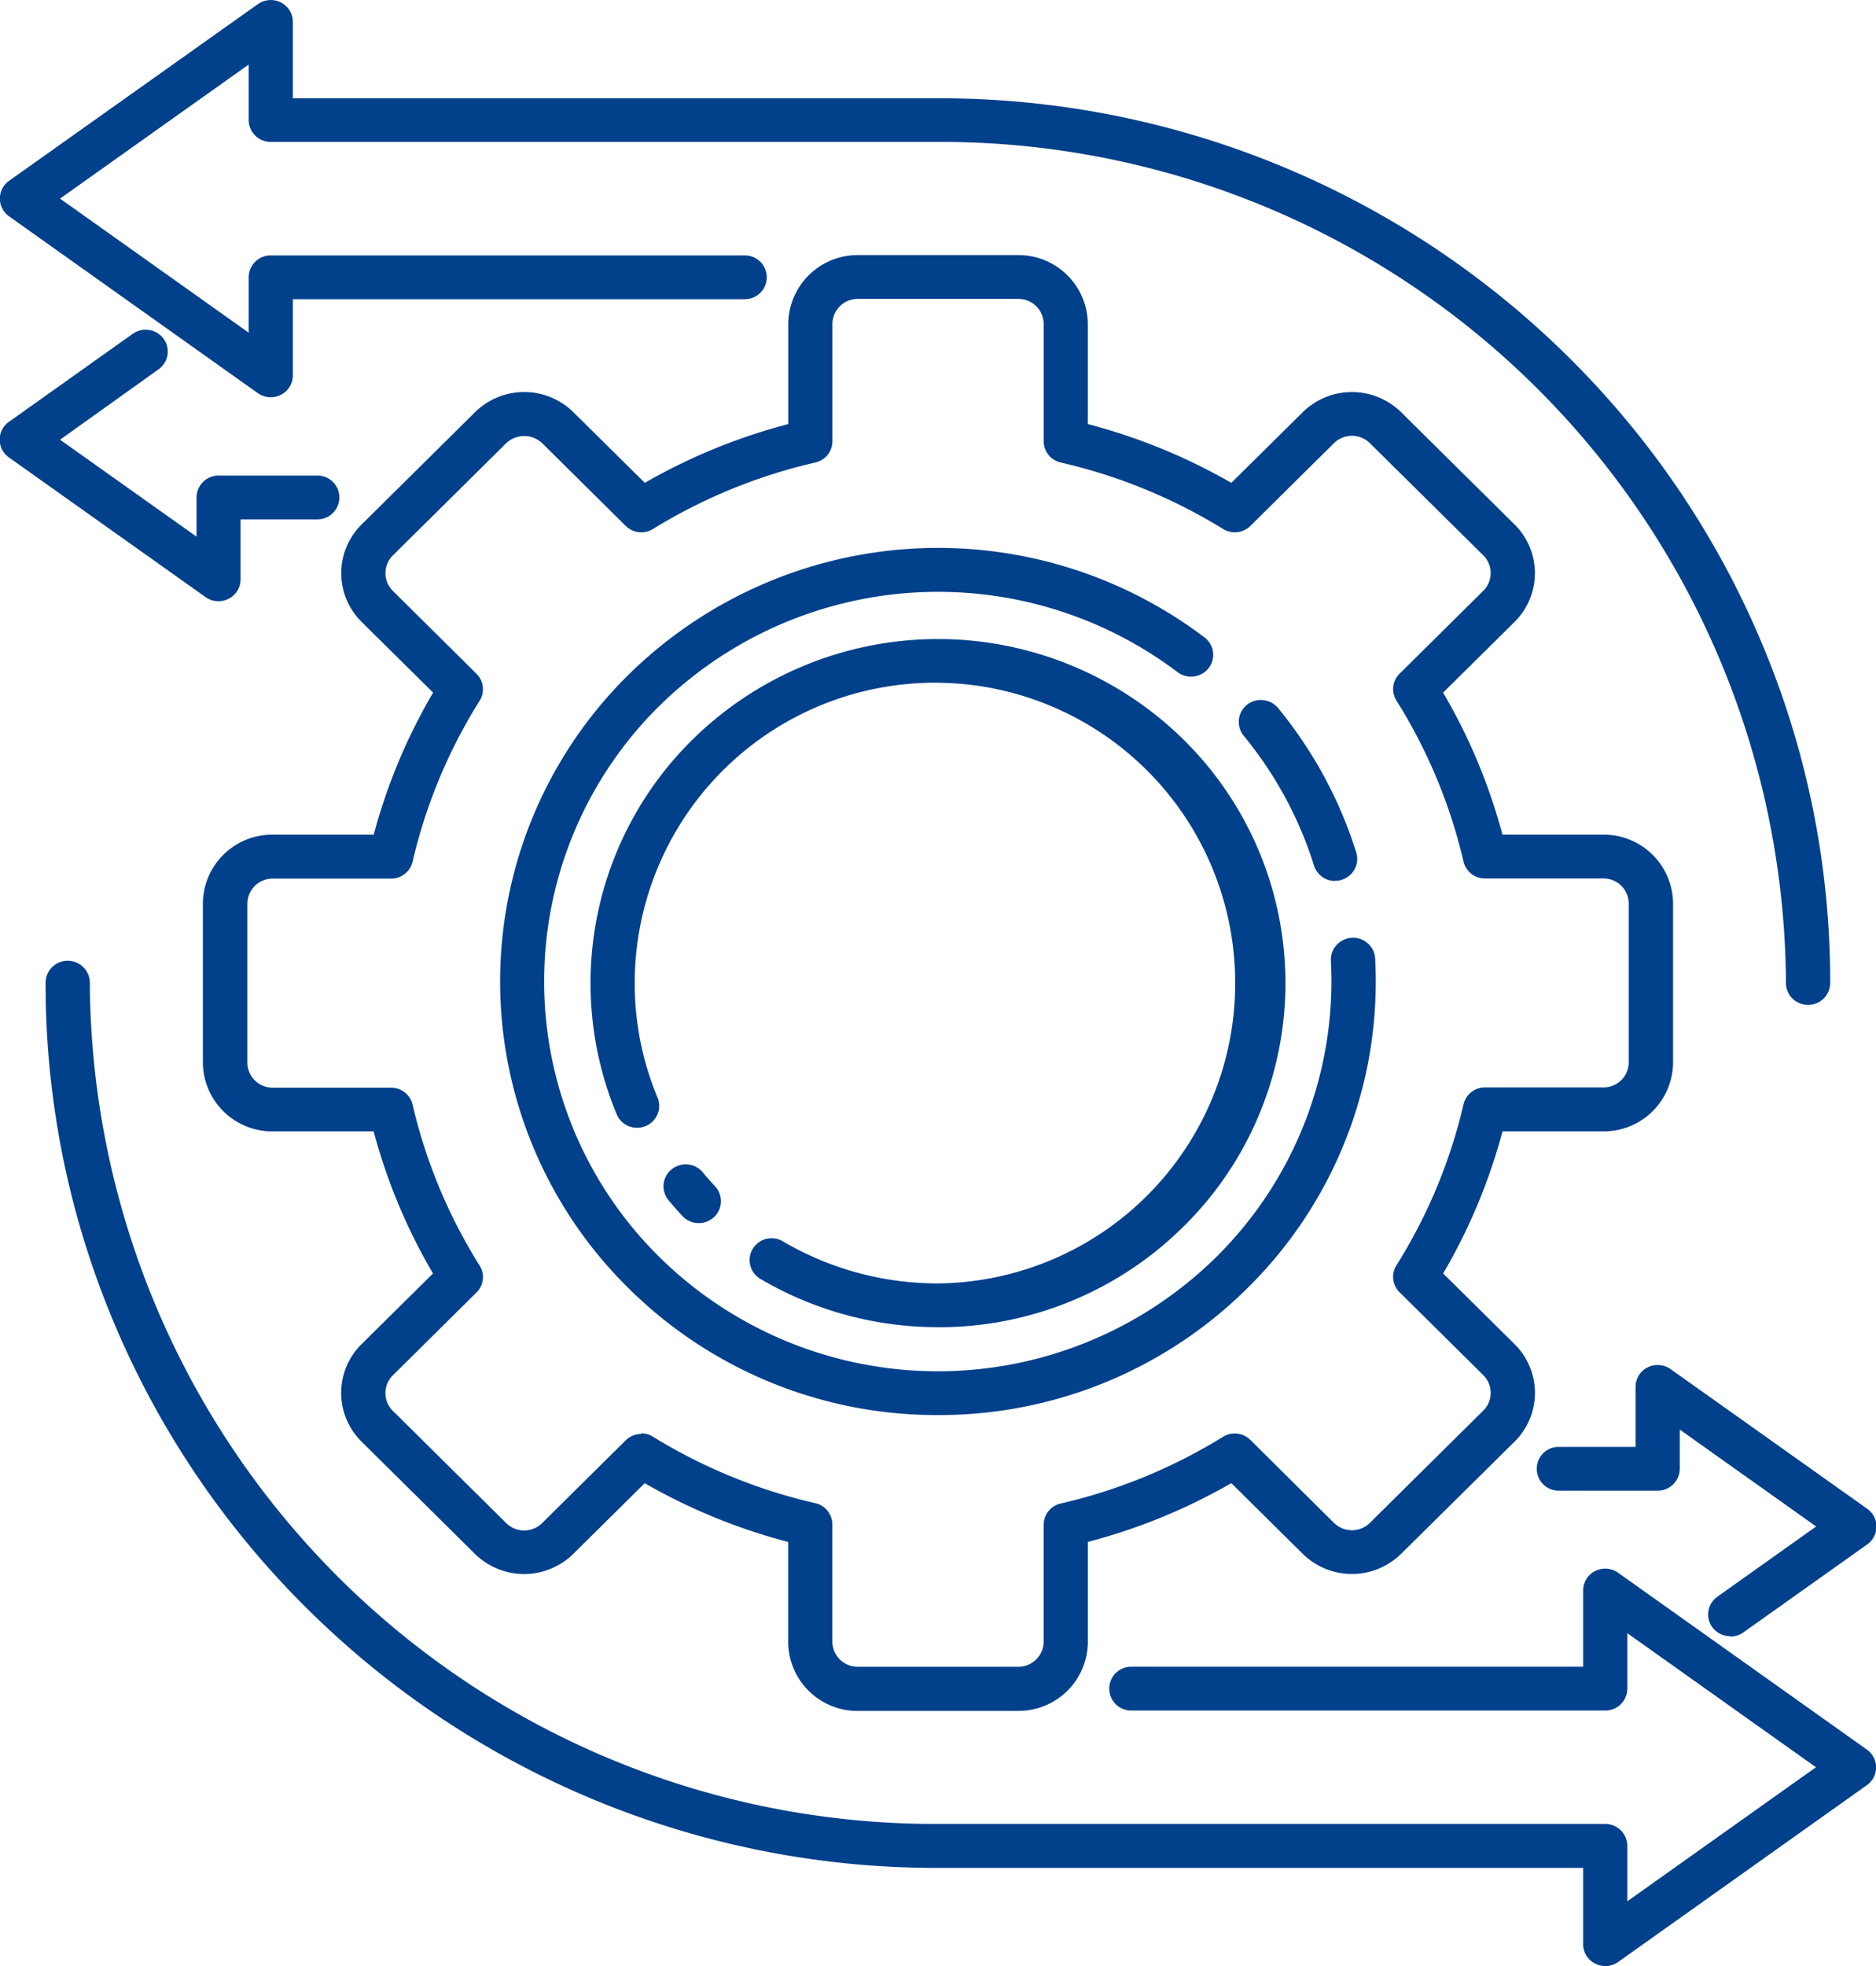 <svg id="Group_27" data-name="Group 27" xmlns="http://www.w3.org/2000/svg" xmlns:xlink="http://www.w3.org/1999/xlink" width="42" height="44" viewBox="0 0 42 44">
  <defs>
    <clipPath id="clip-path">
      <rect id="Rectangle_21" data-name="Rectangle 21" width="42" height="44" fill="none"/>
    </clipPath>
  </defs>
  <g id="Group_26" data-name="Group 26" clip-path="url(#clip-path)">
    <path id="Path_149" data-name="Path 149" d="M5.713,48.555a.319.319,0,0,1-.185-.059l-4.4-3.124a.312.312,0,0,1,0-.509L3.9,42.894a.319.319,0,0,1,.442.072.311.311,0,0,1-.073.437L1.86,45.118,5.4,47.631V46.41a.315.315,0,0,1,.317-.313H7.93a.313.313,0,1,1,0,.627H6.03v1.518a.313.313,0,0,1-.172.279.32.32,0,0,1-.145.035" transform="translate(-0.822 -35.276)" fill="#01408b"/>
    <path id="Path_150" data-name="Path 150" d="M4.891,47.908a.5.5,0,0,1-.289-.092l-4.4-3.124a.487.487,0,0,1,0-.8l2.771-1.969a.5.5,0,0,1,.69.112.487.487,0,0,1-.113.683L1.344,44.294,4.4,46.463v-.877a.493.493,0,0,1,.495-.49H7.108a.49.49,0,1,1,0,.98H5.386v1.342a.487.487,0,0,1-.269.436.5.5,0,0,1-.226.054m-1.626-5.72a.138.138,0,0,0-.08.026L.414,44.183a.136.136,0,0,0,0,.222l4.4,3.124a.141.141,0,0,0,.144.01.136.136,0,0,0,.075-.122V45.723H7.108a.137.137,0,1,0,0-.274H4.891a.138.138,0,0,0-.138.137v1.565L.732,44.294l2.614-1.858a.136.136,0,0,0,.032-.191.138.138,0,0,0-.09-.055l-.023,0" transform="translate(0 -34.453)" fill="#01408b"/>
    <path id="Path_151" data-name="Path 151" d="M73.43,89.542a9.612,9.612,0,0,1-6.806-2.79,9.458,9.458,0,0,1,0-13.473,9.7,9.7,0,0,1,12.666-.822.311.311,0,0,1,.058.439.319.319,0,0,1-.444.057,9.078,9.078,0,0,0-11.833.769,8.837,8.837,0,0,0,0,12.587,9.058,9.058,0,0,0,12.716,0,8.868,8.868,0,0,0,2.621-6.765.317.317,0,0,1,.632-.033,9.45,9.45,0,0,1-2.806,7.241,9.612,9.612,0,0,1-6.806,2.79" transform="translate(-52.43 -58.049)" fill="#01408b"/>
    <path id="Path_152" data-name="Path 152" d="M72.609,88.894a9.79,9.79,0,0,1-6.932-2.842,9.634,9.634,0,0,1,0-13.723,9.88,9.88,0,0,1,12.9-.837.486.486,0,0,1,.09.687.5.5,0,0,1-.694.089,8.9,8.9,0,0,0-11.6.753,8.661,8.661,0,0,0,0,12.338,8.877,8.877,0,0,0,12.464,0,8.689,8.689,0,0,0,2.569-6.631.484.484,0,0,1,.126-.353.5.5,0,0,1,.7-.037.486.486,0,0,1,.164.339,9.626,9.626,0,0,1-2.858,7.375,9.79,9.79,0,0,1-6.932,2.842m0-19.054q-.29,0-.581.018a9.478,9.478,0,0,0-6.1,2.721,9.284,9.284,0,0,0,0,13.224,9.516,9.516,0,0,0,13.36,0A9.274,9.274,0,0,0,82.043,78.7.135.135,0,0,0,82,78.6a.151.151,0,0,0-.1-.035.138.138,0,0,0-.1.045.135.135,0,0,0-.035.1,9.041,9.041,0,0,1-2.673,6.9,9.236,9.236,0,0,1-12.968,0,9.011,9.011,0,0,1,0-12.837,9.258,9.258,0,0,1,12.067-.784.142.142,0,0,0,.1.027.138.138,0,0,0,.092-.052.136.136,0,0,0-.025-.192,9.493,9.493,0,0,0-5.752-1.932" transform="translate(-51.609 -57.225)" fill="#01408b"/>
    <path id="Path_153" data-name="Path 153" d="M158.544,93.495a.317.317,0,0,1-.3-.221,8.791,8.791,0,0,0-1.152-2.362c-.141-.2-.293-.406-.452-.6a.311.311,0,0,1,.046-.441.319.319,0,0,1,.445.046c.17.207.333.422.483.641a9.421,9.421,0,0,1,1.234,2.529.313.313,0,0,1-.209.392.322.322,0,0,1-.094.014" transform="translate(-128.654 -73.955)" fill="#01408b"/>
    <path id="Path_154" data-name="Path 154" d="M157.724,92.847a.492.492,0,0,1-.472-.345,8.629,8.629,0,0,0-1.129-2.315c-.139-.2-.288-.4-.442-.587a.49.49,0,0,1,.434-.8.493.493,0,0,1,.333.178c.173.211.339.431.492.654a9.587,9.587,0,0,1,1.257,2.576.481.481,0,0,1-.035.373.488.488,0,0,1-.291.24.5.5,0,0,1-.147.022m-1.661-3.693a.138.138,0,0,0-.087.031.136.136,0,0,0-.02.193c.161.2.316.4.46.611a8.976,8.976,0,0,1,1.175,2.409.139.139,0,0,0,.255.023.136.136,0,0,0,.01-.1,9.242,9.242,0,0,0-1.211-2.482c-.148-.214-.307-.426-.474-.63a.137.137,0,0,0-.093-.05h-.015" transform="translate(-127.834 -73.131)" fill="#01408b"/>
    <path id="Path_155" data-name="Path 155" d="M44.551,65.582H40.959a1.374,1.374,0,0,1-1.379-1.365V61.841a12.862,12.862,0,0,1-3.419-1.4l-1.7,1.679a1.391,1.391,0,0,1-1.951,0l-2.54-2.514h0a1.357,1.357,0,0,1,0-1.931L31.67,56a12.6,12.6,0,0,1-1.414-3.384h-2.4a1.374,1.374,0,0,1-1.379-1.365V47.69a1.374,1.374,0,0,1,1.379-1.365h2.4a12.6,12.6,0,0,1,1.414-3.384l-1.7-1.679a1.355,1.355,0,0,1,0-1.931l2.54-2.514a1.389,1.389,0,0,1,1.951,0l1.7,1.679a12.868,12.868,0,0,1,3.419-1.4V34.719a1.374,1.374,0,0,1,1.379-1.365h3.593a1.374,1.374,0,0,1,1.379,1.365V37.1a12.871,12.871,0,0,1,3.419,1.4l1.7-1.679a1.391,1.391,0,0,1,1.95,0l2.541,2.514a1.357,1.357,0,0,1,0,1.931l-1.7,1.679a12.6,12.6,0,0,1,1.414,3.384h2.4a1.374,1.374,0,0,1,1.379,1.365v3.556a1.374,1.374,0,0,1-1.379,1.365h-2.4A12.6,12.6,0,0,1,53.84,56l1.7,1.679a1.357,1.357,0,0,1,0,1.931L53,62.12a1.391,1.391,0,0,1-1.951,0l-1.7-1.679a12.865,12.865,0,0,1-3.419,1.4v2.376a1.374,1.374,0,0,1-1.379,1.365m-8.439-5.851a.318.318,0,0,1,.167.047,12.237,12.237,0,0,0,3.688,1.51.314.314,0,0,1,.245.305v2.623a.743.743,0,0,0,.746.738h3.593a.743.743,0,0,0,.746-.738V61.594a.314.314,0,0,1,.245-.305,12.237,12.237,0,0,0,3.688-1.51.319.319,0,0,1,.391.044l1.872,1.853a.753.753,0,0,0,1.055,0l2.54-2.515a.734.734,0,0,0,0-1.044l-1.872-1.853a.311.311,0,0,1-.045-.387,11.975,11.975,0,0,0,1.526-3.65.316.316,0,0,1,.308-.242h2.65a.743.743,0,0,0,.746-.739V47.69a.743.743,0,0,0-.746-.739h-2.65a.316.316,0,0,1-.308-.242,11.979,11.979,0,0,0-1.526-3.65.311.311,0,0,1,.045-.387l1.872-1.853a.734.734,0,0,0,0-1.044l-2.54-2.514a.752.752,0,0,0-1.055,0l-1.872,1.853a.319.319,0,0,1-.391.044,12.236,12.236,0,0,0-3.688-1.51.314.314,0,0,1-.245-.305V34.719a.743.743,0,0,0-.746-.738H40.959a.743.743,0,0,0-.746.738v2.623a.314.314,0,0,1-.245.305,12.236,12.236,0,0,0-3.688,1.51.319.319,0,0,1-.391-.044L34.016,37.26a.751.751,0,0,0-1.055,0l-2.54,2.514a.733.733,0,0,0,0,1.044l1.872,1.853a.311.311,0,0,1,.045.387,11.981,11.981,0,0,0-1.526,3.65.316.316,0,0,1-.308.242h-2.65a.743.743,0,0,0-.746.739v3.556a.743.743,0,0,0,.746.739H30.5a.316.316,0,0,1,.308.242,11.982,11.982,0,0,0,1.526,3.65.311.311,0,0,1-.045.387l-1.872,1.853a.734.734,0,0,0,0,1.044l2.54,2.515a.753.753,0,0,0,1.055,0l1.872-1.853a.317.317,0,0,1,.224-.092" transform="translate(-21.755 -27.468)" fill="#01408b"/>
    <path id="Path_156" data-name="Path 156" d="M43.73,64.935H40.137a1.551,1.551,0,0,1-1.558-1.542v-2.24a13.048,13.048,0,0,1-3.212-1.315l-1.6,1.583a1.571,1.571,0,0,1-2.2,0l-2.54-2.514a1.532,1.532,0,0,1,0-2.18l1.6-1.583a12.788,12.788,0,0,1-1.329-3.18H27.033a1.551,1.551,0,0,1-1.558-1.542V46.866a1.551,1.551,0,0,1,1.558-1.542H29.3a12.782,12.782,0,0,1,1.329-3.179l-1.6-1.583a1.531,1.531,0,0,1,0-2.18l2.54-2.514a1.569,1.569,0,0,1,2.2,0l1.6,1.582a13.072,13.072,0,0,1,3.212-1.315v-2.24a1.552,1.552,0,0,1,1.558-1.542H43.73a1.552,1.552,0,0,1,1.557,1.542v2.24A13.067,13.067,0,0,1,48.5,37.45l1.6-1.582a1.57,1.57,0,0,1,2.2,0l2.541,2.514a1.532,1.532,0,0,1,0,2.18l-1.6,1.583a12.774,12.774,0,0,1,1.329,3.179h2.263a1.551,1.551,0,0,1,1.557,1.542v3.556a1.551,1.551,0,0,1-1.557,1.542H54.571a12.781,12.781,0,0,1-1.329,3.18l1.6,1.583a1.532,1.532,0,0,1,0,2.18L52.3,61.42a1.571,1.571,0,0,1-2.2,0l-1.6-1.583a13.049,13.049,0,0,1-3.212,1.315v2.24a1.551,1.551,0,0,1-1.557,1.542m-8.419-5.54.119.07a12.7,12.7,0,0,0,3.371,1.38l.135.034v2.514a1.2,1.2,0,0,0,1.2,1.189H43.73a1.2,1.2,0,0,0,1.2-1.189V60.879l.135-.034a12.692,12.692,0,0,0,3.371-1.38l.119-.07,1.794,1.776a1.211,1.211,0,0,0,1.7,0l2.54-2.514a1.181,1.181,0,0,0,0-1.681L52.794,55.2l.071-.118a12.425,12.425,0,0,0,1.395-3.337l.034-.133h2.54a1.2,1.2,0,0,0,1.2-1.189V46.866a1.2,1.2,0,0,0-1.2-1.189h-2.54l-.034-.133a12.422,12.422,0,0,0-1.395-3.337l-.071-.118,1.795-1.776a1.182,1.182,0,0,0,0-1.681l-2.541-2.515a1.211,1.211,0,0,0-1.7,0l-1.795,1.776-.119-.07a12.7,12.7,0,0,0-3.371-1.381l-.135-.034V33.895a1.2,1.2,0,0,0-1.2-1.189H40.137a1.2,1.2,0,0,0-1.2,1.189v2.514l-.135.034a12.708,12.708,0,0,0-3.371,1.381l-.119.07-1.794-1.776a1.209,1.209,0,0,0-1.7,0l-2.54,2.514a1.18,1.18,0,0,0,0,1.681l1.795,1.776L31,42.207a12.432,12.432,0,0,0-1.395,3.337l-.034.133h-2.54a1.2,1.2,0,0,0-1.2,1.189v3.556a1.2,1.2,0,0,0,1.2,1.189h2.54l.034.133A12.431,12.431,0,0,0,31,55.081l.071.118-1.795,1.776a1.181,1.181,0,0,0,0,1.681l2.54,2.514a1.211,1.211,0,0,0,1.7,0Zm8.419,4.913H40.137a.921.921,0,0,1-.924-.915V60.77a.136.136,0,0,0-.107-.133A12.419,12.419,0,0,1,35.364,59.1a.142.142,0,0,0-.171.019l-1.873,1.853a.932.932,0,0,1-1.307,0l-2.54-2.514a.91.91,0,0,1,0-1.294l1.872-1.853a.135.135,0,0,0,.019-.169,12.156,12.156,0,0,1-1.548-3.7.137.137,0,0,0-.135-.106h-2.65a.921.921,0,0,1-.924-.915V46.866a.921.921,0,0,1,.924-.915h2.65a.137.137,0,0,0,.135-.106,12.159,12.159,0,0,1,1.548-3.7.135.135,0,0,0-.019-.169l-1.872-1.853a.908.908,0,0,1,0-1.294l2.54-2.515a.932.932,0,0,1,1.307,0l1.872,1.853a.139.139,0,0,0,.171.019,12.414,12.414,0,0,1,3.741-1.532.137.137,0,0,0,.107-.134V33.895a.921.921,0,0,1,.924-.915H43.73a.921.921,0,0,1,.924.915v2.623a.137.137,0,0,0,.107.134A12.412,12.412,0,0,1,48.5,38.183a.139.139,0,0,0,.171-.019l1.872-1.853a.932.932,0,0,1,1.307,0l2.54,2.515a.909.909,0,0,1,0,1.294l-1.872,1.853a.135.135,0,0,0-.02.169,12.16,12.16,0,0,1,1.548,3.7.138.138,0,0,0,.135.106h2.65a.921.921,0,0,1,.924.915v3.556a.921.921,0,0,1-.924.915h-2.65a.138.138,0,0,0-.135.106,12.151,12.151,0,0,1-1.548,3.7.135.135,0,0,0,.02.169l1.872,1.853a.909.909,0,0,1,0,1.294l-2.54,2.514a.932.932,0,0,1-1.307,0l-1.872-1.853a.14.14,0,0,0-.171-.02,12.413,12.413,0,0,1-3.741,1.532.137.137,0,0,0-.107.133v2.623a.921.921,0,0,1-.924.915m-8.439-5.577a.5.5,0,0,1,.262.074,12.062,12.062,0,0,0,3.634,1.488.489.489,0,0,1,.383.477v2.623a.566.566,0,0,0,.568.562H43.73a.566.566,0,0,0,.568-.562V60.77a.489.489,0,0,1,.383-.477A12.06,12.06,0,0,0,48.314,58.8a.5.5,0,0,1,.612.069L50.8,60.728a.572.572,0,0,0,.8,0l2.54-2.514a.558.558,0,0,0,0-.795l-1.872-1.853a.484.484,0,0,1-.07-.606,11.8,11.8,0,0,0,1.5-3.6.491.491,0,0,1,.482-.379h2.65a.565.565,0,0,0,.568-.562V46.866a.565.565,0,0,0-.568-.562h-2.65a.492.492,0,0,1-.482-.379,11.813,11.813,0,0,0-1.5-3.6.484.484,0,0,1,.07-.605l1.872-1.853a.558.558,0,0,0,0-.795L51.6,36.56a.573.573,0,0,0-.8,0l-1.872,1.853a.5.5,0,0,1-.612.07,12.064,12.064,0,0,0-3.634-1.488.489.489,0,0,1-.383-.477V33.895a.566.566,0,0,0-.568-.562H40.137a.566.566,0,0,0-.568.562v2.623a.489.489,0,0,1-.383.477,12.062,12.062,0,0,0-3.634,1.488.5.5,0,0,1-.612-.07L33.069,36.56a.586.586,0,0,0-.8,0l-2.54,2.514a.558.558,0,0,0,0,.795L31.6,41.723a.484.484,0,0,1,.07.605,11.812,11.812,0,0,0-1.5,3.6.491.491,0,0,1-.482.379h-2.65a.566.566,0,0,0-.568.562v3.556a.566.566,0,0,0,.568.562h2.65a.492.492,0,0,1,.482.379,11.81,11.81,0,0,0,1.5,3.6.484.484,0,0,1-.07.605l-1.872,1.853a.559.559,0,0,0,0,.795l2.54,2.514a.572.572,0,0,0,.8,0l1.872-1.853a.494.494,0,0,1,.35-.143" transform="translate(-20.933 -26.644)" fill="#01408b"/>
    <path id="Path_157" data-name="Path 157" d="M82.751,97.078a7.653,7.653,0,0,1-3.885-1.055.312.312,0,0,1-.11-.43.319.319,0,0,1,.434-.109,7.014,7.014,0,0,0,3.561.967,6.9,6.9,0,1,0-6.969-6.9,6.8,6.8,0,0,0,.524,2.629.312.312,0,0,1-.172.409.318.318,0,0,1-.414-.17,7.473,7.473,0,0,1,1.655-8.189,7.658,7.658,0,0,1,10.751,0,7.471,7.471,0,0,1,0,10.642,7.592,7.592,0,0,1-5.376,2.2" transform="translate(-61.751 -67.553)" fill="#01408b"/>
    <path id="Path_158" data-name="Path 158" d="M81.93,96.431a7.833,7.833,0,0,1-3.976-1.08.487.487,0,0,1-.226-.3.482.482,0,0,1,.054-.371.491.491,0,0,1,.3-.224.5.5,0,0,1,.375.054,6.834,6.834,0,0,0,3.47.942A6.722,6.722,0,1,0,75.14,88.73a6.622,6.622,0,0,0,.51,2.561.483.483,0,0,1,0,.375.49.49,0,0,1-.268.265.5.5,0,0,1-.379,0,.49.49,0,0,1-.267-.265,7.649,7.649,0,0,1,1.694-8.381,7.837,7.837,0,0,1,11,0,7.646,7.646,0,0,1,0,10.891,7.77,7.77,0,0,1-5.5,2.256m-3.723-1.638a.141.141,0,0,0-.034,0,.137.137,0,0,0-.085.063.135.135,0,0,0-.015.1.136.136,0,0,0,.063.084,7.485,7.485,0,0,0,9.043-1.122,7.3,7.3,0,0,0,0-10.392,7.478,7.478,0,0,0-10.5,0,7.3,7.3,0,0,0-1.616,8,.136.136,0,0,0,.075.074.139.139,0,0,0,.181-.074.135.135,0,0,0,0-.1,6.972,6.972,0,0,1-.537-2.7A7.148,7.148,0,1,1,81.93,95.8a7.192,7.192,0,0,1-3.652-.992.138.138,0,0,0-.071-.019" transform="translate(-60.93 -66.729)" fill="#01408b"/>
    <path id="Path_159" data-name="Path 159" d="M84.928,149.65a.318.318,0,0,1-.233-.1c-.1-.113-.207-.23-.3-.348a.311.311,0,0,1,.045-.441.319.319,0,0,1,.446.045c.089.109.183.216.28.32a.311.311,0,0,1-.018.443.318.318,0,0,1-.214.083" transform="translate(-69.286 -122.45)" fill="#01408b"/>
    <path id="Path_160" data-name="Path 160" d="M84.106,149a.5.5,0,0,1-.364-.158c-.108-.116-.213-.236-.312-.356a.486.486,0,0,1,.071-.689.5.5,0,0,1,.7.07c.089.108.18.212.273.311a.487.487,0,0,1-.029.692.494.494,0,0,1-.335.13m-.293-.96a.139.139,0,0,0-.087.031.136.136,0,0,0-.02.193c.095.115.195.229.3.34a.142.142,0,0,0,.2.008.136.136,0,0,0,.008-.194c-.1-.1-.193-.214-.286-.327a.14.14,0,0,0-.108-.05" transform="translate(-68.464 -121.627)" fill="#01408b"/>
    <path id="Path_161" data-name="Path 161" d="M41.3,23.138a.315.315,0,0,1-.317-.313,19.1,19.1,0,0,0-19.163-19H6.884a.315.315,0,0,1-.317-.313V1.925L1.86,5.27,6.567,8.615V7.03a.315.315,0,0,1,.317-.313H17.5a.313.313,0,1,1,0,.627H7.2V9.226a.313.313,0,0,1-.172.279A.32.32,0,0,1,6.7,9.481L1.132,5.525a.312.312,0,0,1,0-.509L6.7,1.06a.319.319,0,0,1,.329-.024.314.314,0,0,1,.172.279V3.2H21.822a19.818,19.818,0,0,1,14,5.756,19.582,19.582,0,0,1,4.242,6.24,19.338,19.338,0,0,1,1.556,7.632.315.315,0,0,1-.317.313" transform="translate(-0.822 -0.825)" fill="#01408b"/>
    <path id="Path_162" data-name="Path 162" d="M40.479,22.49a.493.493,0,0,1-.495-.49A18.926,18.926,0,0,0,21,3.176H6.062a.493.493,0,0,1-.495-.49V1.445l-4.223,3,4.223,3V6.206a.493.493,0,0,1,.495-.49H16.676a.49.49,0,1,1,0,.98H6.557V8.4a.488.488,0,0,1-.269.436A.5.5,0,0,1,5.774,8.8L.207,4.844a.486.486,0,0,1,0-.8L5.774.092A.5.5,0,0,1,6.288.055.487.487,0,0,1,6.557.49V2.2H21A19.994,19.994,0,0,1,35.124,8a19.756,19.756,0,0,1,4.28,6.3,19.509,19.509,0,0,1,1.57,7.7.493.493,0,0,1-.495.49M5.924.757V2.686a.138.138,0,0,0,.138.137H21A19.281,19.281,0,0,1,40.341,22a.138.138,0,0,0,.277,0,19.165,19.165,0,0,0-1.542-7.564A19.629,19.629,0,0,0,28.636,4.08,19.614,19.614,0,0,0,21,2.549H6.2V.49A.136.136,0,0,0,6.125.368a.139.139,0,0,0-.144.011L.415,4.335a.136.136,0,0,0,0,.222L5.982,8.513a.139.139,0,0,0,.144.011A.136.136,0,0,0,6.2,8.4V6.343H16.676a.137.137,0,1,0,0-.274H6.062a.138.138,0,0,0-.138.137V8.135L.732,4.446Z" transform="translate(0 0)" fill="#01408b"/>
    <path id="Path_163" data-name="Path 163" d="M198.1,179.812a.317.317,0,0,1-.257-.131.311.311,0,0,1,.073-.437l2.412-1.714-3.537-2.513v1.221a.315.315,0,0,1-.317.313h-2.217a.313.313,0,1,1,0-.627h1.9v-1.518a.313.313,0,0,1,.172-.279.319.319,0,0,1,.329.024l4.4,3.124a.312.312,0,0,1,0,.509l-2.771,1.969a.317.317,0,0,1-.184.059" transform="translate(-159.362 -143.371)" fill="#01408b"/>
    <path id="Path_164" data-name="Path 164" d="M197.275,179.164a.5.5,0,0,1-.4-.2.487.487,0,0,1,.114-.684l2.211-1.571-3.053-2.169v.877a.493.493,0,0,1-.495.49h-2.217a.49.49,0,1,1,0-.98h1.722v-1.342a.488.488,0,0,1,.269-.436.5.5,0,0,1,.515.038l4.4,3.124a.486.486,0,0,1,0,.8l-2.771,1.969a.5.5,0,0,1-.288.092m-1.488-5.316,4.021,2.857-2.614,1.858a.136.136,0,0,0-.032.191.143.143,0,0,0,.193.032l2.771-1.969a.136.136,0,0,0,0-.222l-4.4-3.124a.14.14,0,0,0-.144-.011.137.137,0,0,0-.075.122v1.695h-2.078a.137.137,0,1,0,0,.274h2.217a.138.138,0,0,0,.138-.137Z" transform="translate(-158.54 -142.546)" fill="#01408b"/>
    <path id="Path_165" data-name="Path 165" d="M41.489,145.031a.32.32,0,0,1-.145-.035.313.313,0,0,1-.172-.279v-1.882H26.551a19.817,19.817,0,0,1-14-5.756,19.575,19.575,0,0,1-4.242-6.24,19.337,19.337,0,0,1-1.556-7.632.317.317,0,0,1,.633,0,19.1,19.1,0,0,0,19.163,19H41.489a.315.315,0,0,1,.317.313v1.585l4.708-3.345-4.708-3.345V139a.315.315,0,0,1-.317.313H30.875a.313.313,0,1,1,0-.627h10.3v-1.883a.313.313,0,0,1,.172-.279.32.32,0,0,1,.329.024l5.567,3.956a.311.311,0,0,1,0,.509l-5.567,3.956a.319.319,0,0,1-.185.059" transform="translate(-5.551 -101.207)" fill="#01408b"/>
    <path id="Path_166" data-name="Path 166" d="M40.667,144.384a.5.5,0,0,1-.226-.054.488.488,0,0,1-.269-.436v-1.706H25.729A19.995,19.995,0,0,1,11.6,136.38a19.758,19.758,0,0,1-4.28-6.3,19.513,19.513,0,0,1-1.57-7.7.495.495,0,0,1,.99,0,18.926,18.926,0,0,0,18.984,18.824H40.667a.493.493,0,0,1,.495.49v1.241l4.223-3-4.223-3v1.241a.493.493,0,0,1-.495.49H30.053a.49.49,0,1,1,0-.98H40.172v-1.706a.487.487,0,0,1,.269-.436.5.5,0,0,1,.514.038l5.567,3.956a.487.487,0,0,1,0,.8l-5.567,3.956a.5.5,0,0,1-.288.092M6.25,122.247a.138.138,0,0,0-.138.137,19.167,19.167,0,0,0,1.541,7.564A19.628,19.628,0,0,0,18.093,140.3a19.614,19.614,0,0,0,7.636,1.531h14.8v2.059a.136.136,0,0,0,.075.122.142.142,0,0,0,.144-.011l5.567-3.956a.136.136,0,0,0,0-.223l-5.567-3.956a.139.139,0,0,0-.144-.011.137.137,0,0,0-.076.122v2.059H30.053a.137.137,0,1,0,0,.274H40.667a.138.138,0,0,0,.138-.137v-1.929L46,139.938l-5.191,3.689V141.7a.138.138,0,0,0-.138-.137H25.729A19.281,19.281,0,0,1,6.388,122.384a.138.138,0,0,0-.138-.137" transform="translate(-4.729 -100.384)" fill="#01408b"/>
  </g>
</svg>
